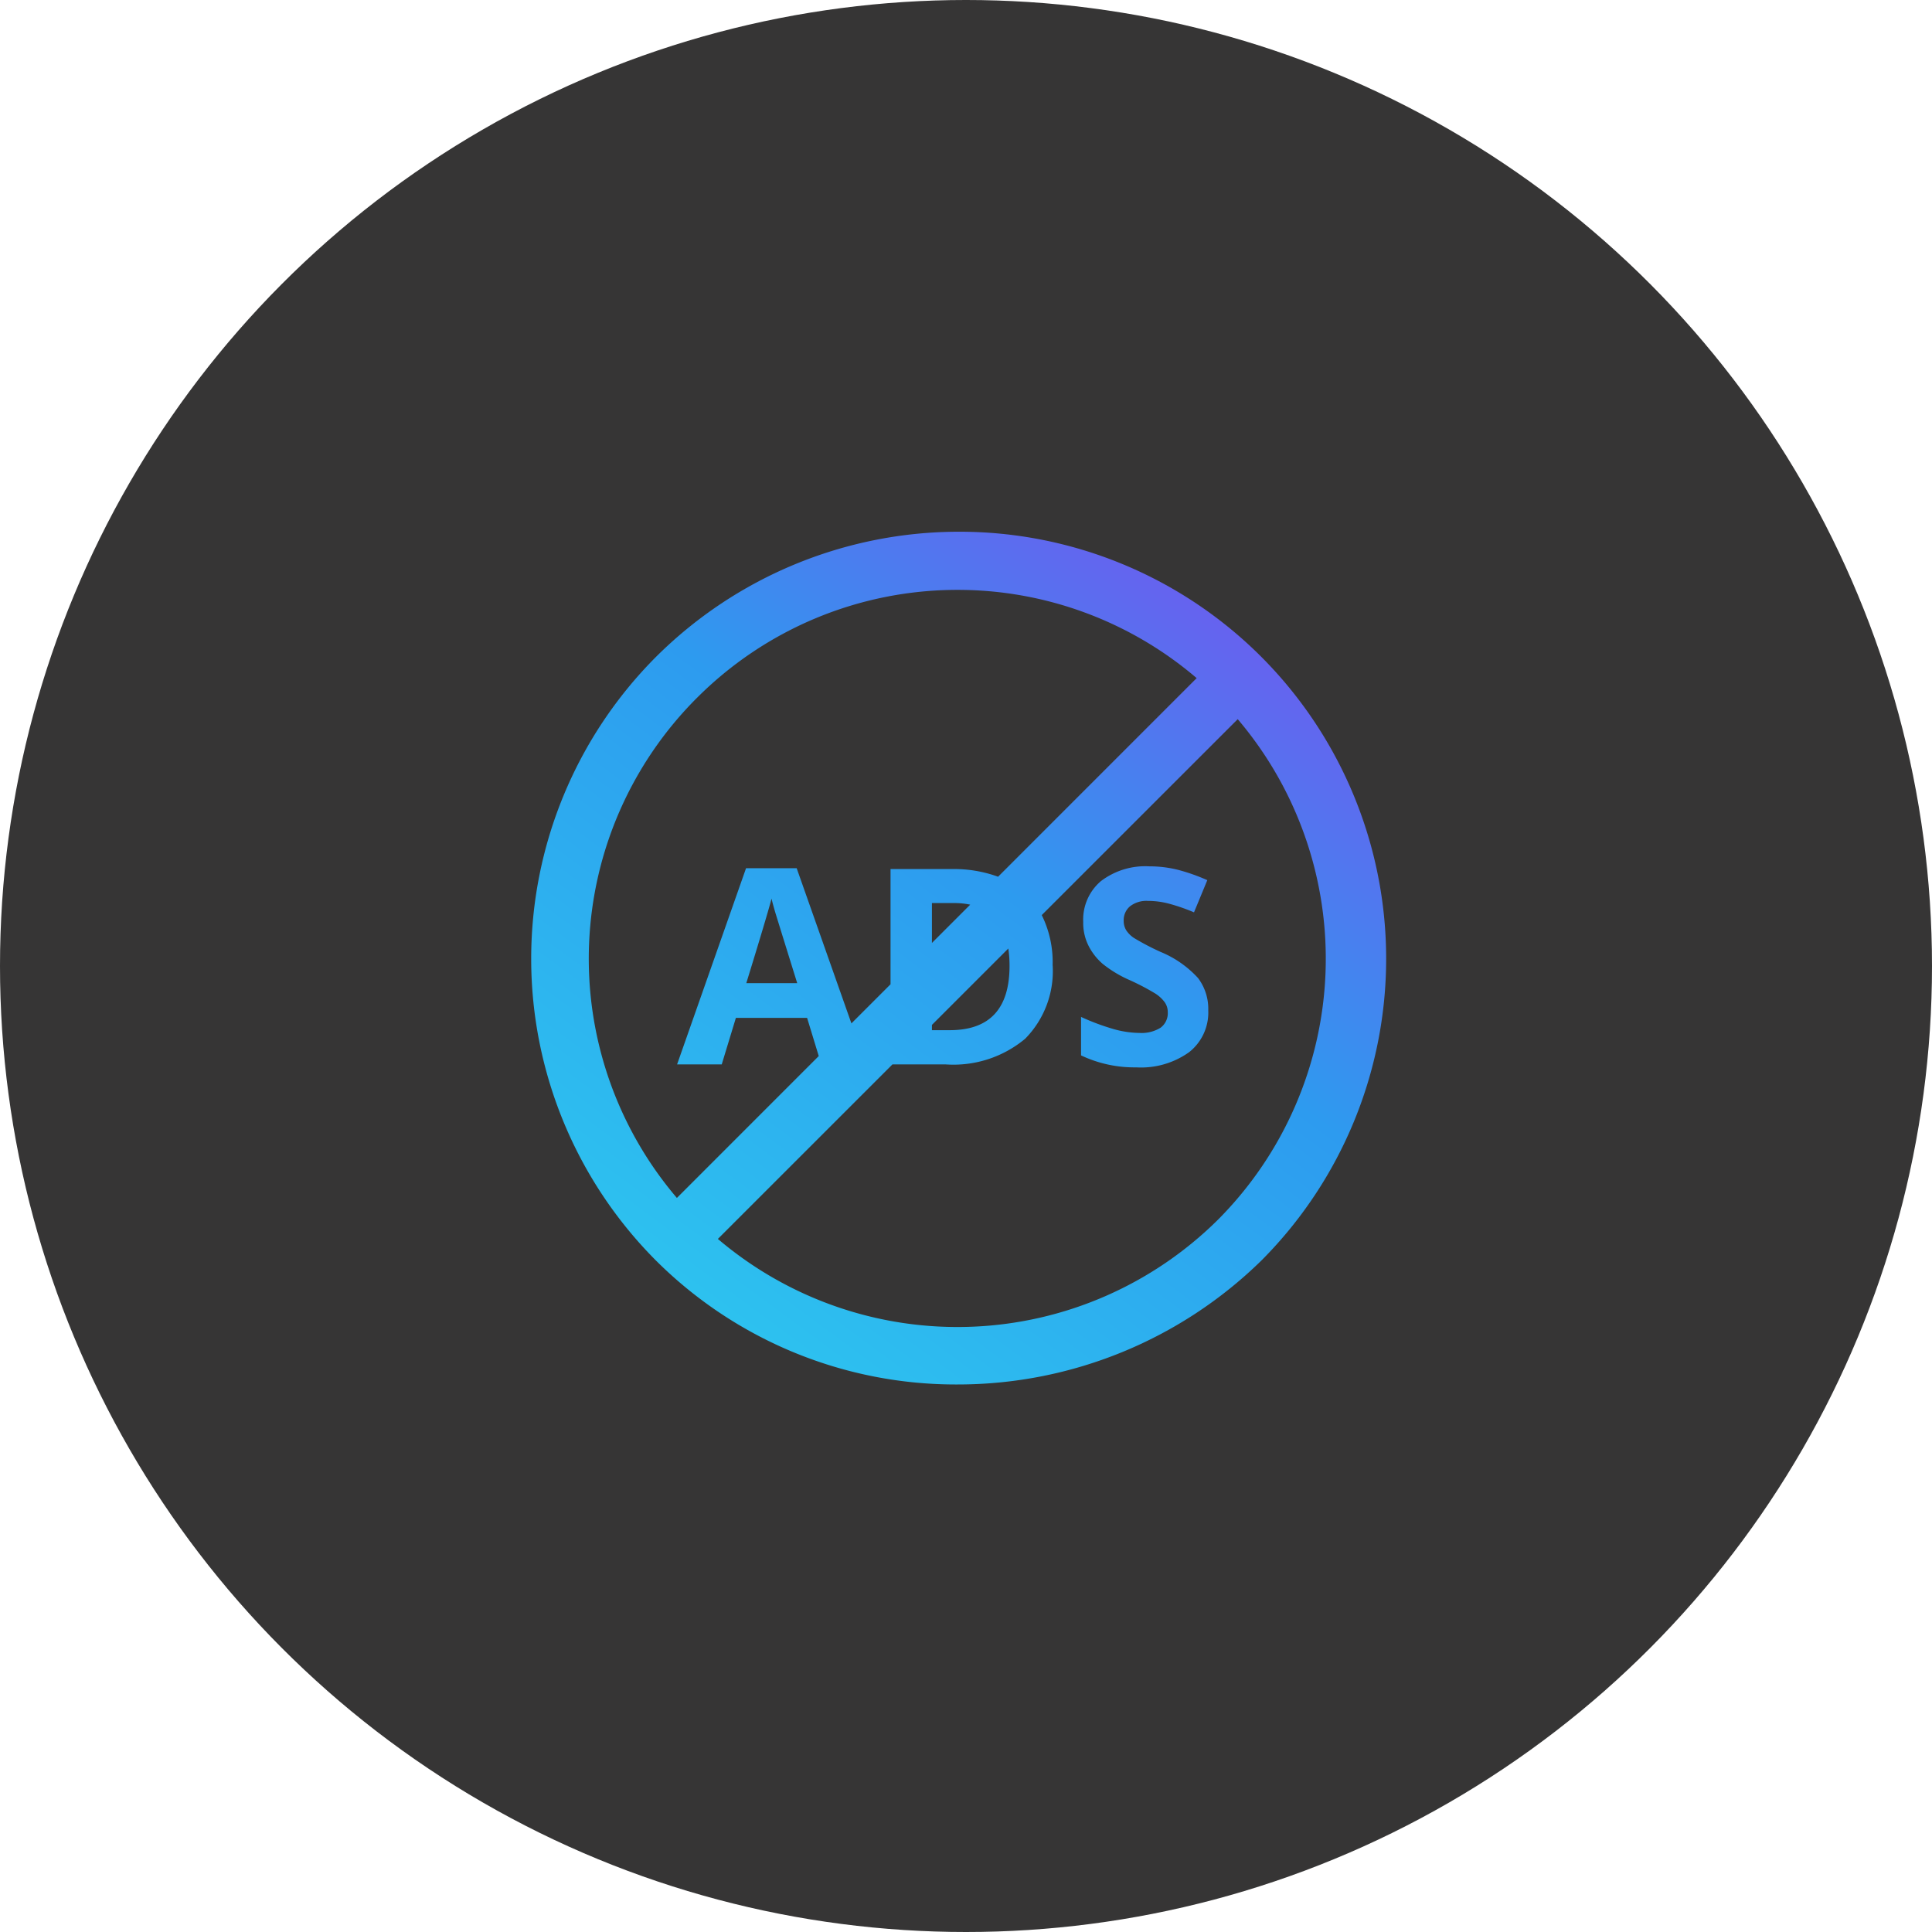 <svg xmlns="http://www.w3.org/2000/svg" xmlns:xlink="http://www.w3.org/1999/xlink" width="120" height="120" viewBox="0 0 120 120">
  <defs>
    <linearGradient id="linear-gradient" x1="0.857" y1="-0.165" x2="0.069" y2="1.045" gradientUnits="objectBoundingBox">
      <stop offset="0" stop-color="#9b2def"/>
      <stop offset="0.497" stop-color="#2d9bef"/>
      <stop offset="1" stop-color="#2dceef"/>
    </linearGradient>
    <filter id="Union_117" x="12" y="12.027" width="95.102" height="94.965" filterUnits="userSpaceOnUse">
      <feOffset input="SourceAlpha"/>
      <feGaussianBlur stdDeviation="7" result="blur"/>
      <feFlood flood-color="#02f" flood-opacity="0.322"/>
      <feComposite operator="in" in2="blur"/>
      <feComposite in="SourceGraphic"/>
    </filter>
  </defs>
  <g id="NoADS" transform="translate(-394 -1051)">
    <circle id="Ellipse_17546" data-name="Ellipse 17546" cx="60" cy="60" r="60" transform="translate(394 1051)" fill="#363535"/>
    <g id="No_ads" data-name="No ads" transform="translate(415.976 1073.022)">
      <g transform="matrix(1, 0, 0, 1, -21.98, -22.02)" filter="url(#Union_117)">
        <path id="Union_117-2" data-name="Union 117" d="M17030.768-9323.767a26.548,26.548,0,0,1,0-37.474,26.658,26.658,0,0,1,18.809-7.784,26.485,26.485,0,0,1,18.813,7.784,26.548,26.548,0,0,1,0,37.474,26.947,26.947,0,0,1-18.881,7.707A26.371,26.371,0,0,1,17030.768-9323.767Zm3.854-1.333a22.974,22.974,0,0,0,31.076-1.208,22.97,22.97,0,0,0,1.213-31.075l-12.172,12.169a6.575,6.575,0,0,1,.676,3.09,5.982,5.982,0,0,1-1.707,4.591,6.953,6.953,0,0,1-4.924,1.594h-3.32Zm-1.311-33.595a22.9,22.9,0,0,0-1.234,31.049l8.811-8.813-.723-2.369h-4.424l-.879,2.889h-2.773l4.283-12.186h3.145l3.4,9.638,2.43-2.43v-7.156h3.811a7.965,7.965,0,0,1,2.869.476l12.334-12.336a22.843,22.843,0,0,0-14.852-5.481A22.855,22.855,0,0,0,17033.311-9358.694Zm14.607,20.629h1.105q3.715,0,3.715-3.99a7.17,7.17,0,0,0-.076-1.082l-4.744,4.744Zm-11.531-2.919h3.164q-1.222-3.927-1.377-4.44c-.1-.347-.176-.617-.217-.814Q17037.679-9345.177,17036.387-9340.984Zm11.531-2.5,2.377-2.377a4.826,4.826,0,0,0-1.006-.1h-1.371Zm9.262,6.984v-2.388a14.349,14.349,0,0,0,2.078.771,6.149,6.149,0,0,0,1.557.224,2.236,2.236,0,0,0,1.3-.322,1.115,1.115,0,0,0,.451-.964,1.054,1.054,0,0,0-.2-.635,2.175,2.175,0,0,0-.588-.535,14.875,14.875,0,0,0-1.572-.823,7.443,7.443,0,0,1-1.668-1,3.672,3.672,0,0,1-.887-1.123,3.145,3.145,0,0,1-.336-1.491,3.132,3.132,0,0,1,1.094-2.533,4.541,4.541,0,0,1,3.018-.922,7.286,7.286,0,0,1,1.8.223,12.087,12.087,0,0,1,1.795.635l-.826,2a11.716,11.716,0,0,0-1.607-.553,5.069,5.069,0,0,0-1.252-.158,1.659,1.659,0,0,0-1.119.338,1.118,1.118,0,0,0-.389.888,1.1,1.1,0,0,0,.158.6,1.68,1.68,0,0,0,.5.488,15.8,15.8,0,0,0,1.633.854,6.489,6.489,0,0,1,2.33,1.628,3.178,3.178,0,0,1,.631,2.007,3.133,3.133,0,0,1-1.184,2.589,5.139,5.139,0,0,1-3.291.947A7.723,7.723,0,0,1,17057.18-9336.5Z" transform="translate(-16990.03 9402.05)" fill="url(#linear-gradient)"/>
      </g>
    </g>
  </g>
</svg>
